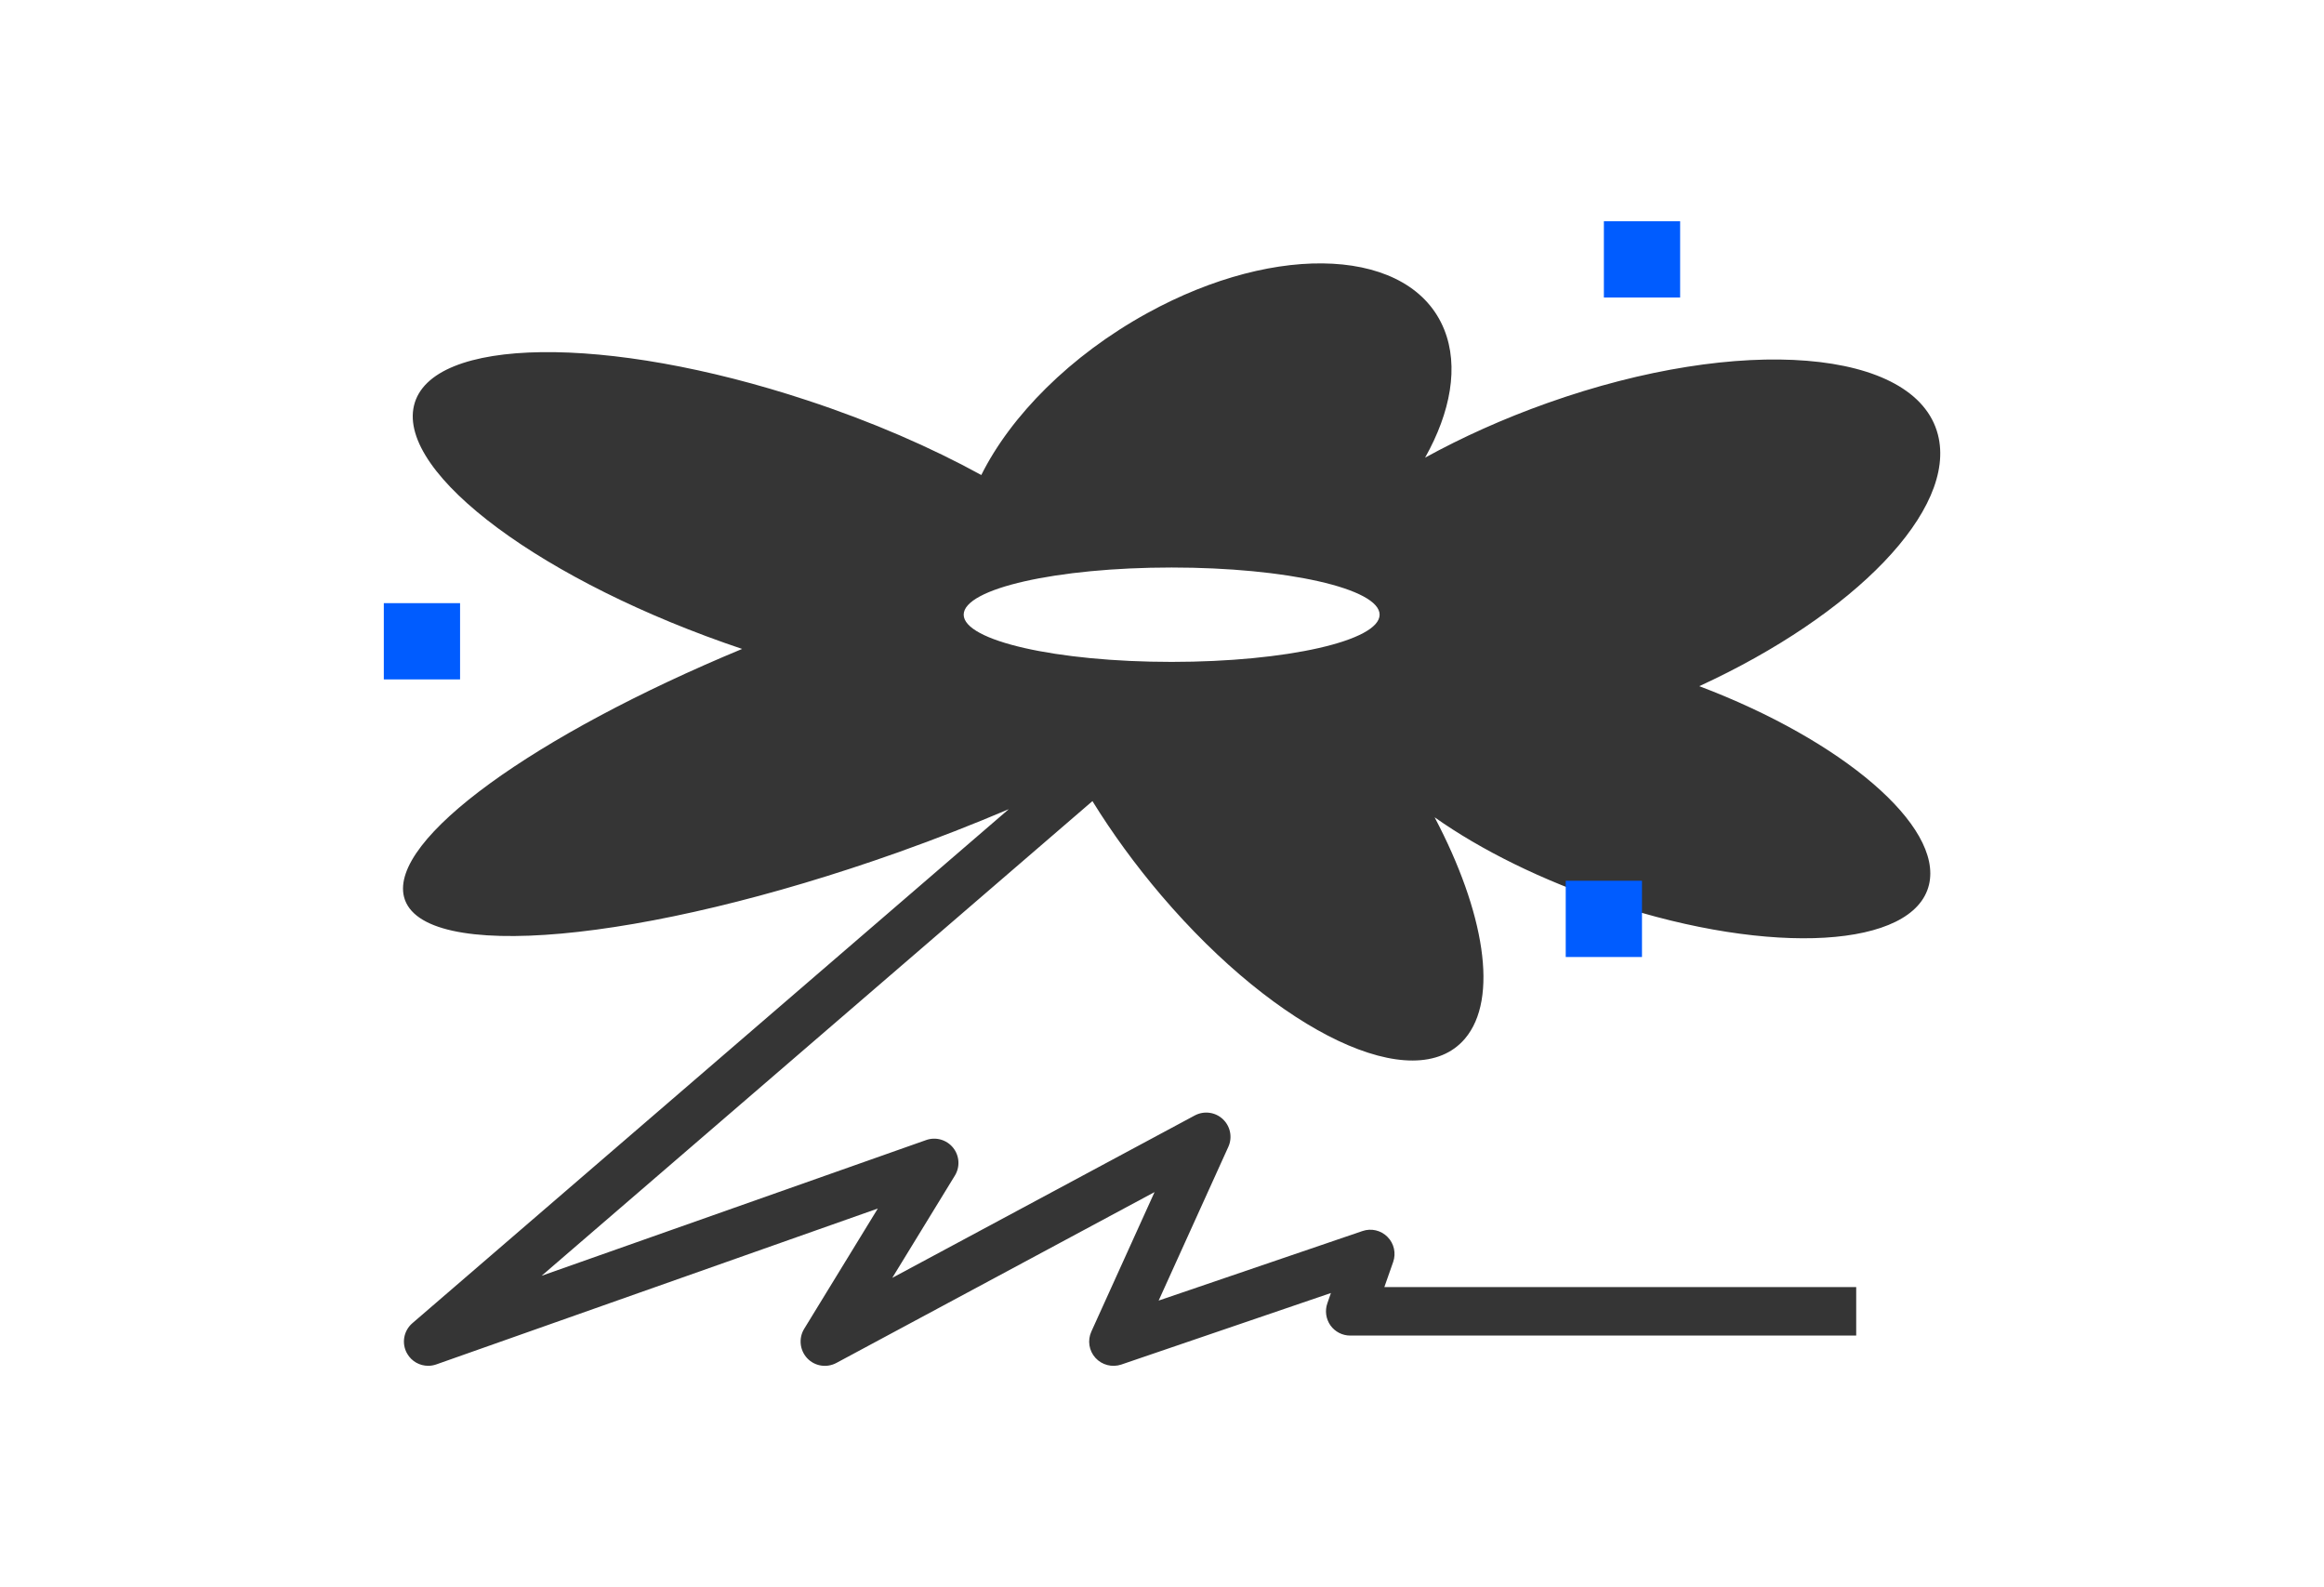 <?xml version="1.0" encoding="UTF-8"?> <svg xmlns="http://www.w3.org/2000/svg" id="_Слой_1" data-name=" Слой 1" viewBox="0 0 469.63 320.68"> <defs> <style> .cls-1 { fill: #353535; } .cls-2 { fill: #005cff; } </style> </defs> <path class="cls-1" d="M343.4,138.64c31.31-14.4,52.13-35.63,48.21-50.82-4.49-17.4-39.82-20.27-78.9-6.39-8.9,3.16-17.23,6.92-24.73,11.04,5.18-9.22,6.85-18.43,3.87-25.87-6.6-16.46-33.49-17.94-60.05-3.31-15.55,8.56-27.56,20.76-33.5,32.69-10.13-5.56-22.11-10.79-35.18-15.09-40.54-13.39-76.12-12.92-79.46,1.05-3.32,13.85,26.3,35.75,66.31,49.18-41.91,17.39-71.33,38.46-68.32,50.13,3.45,13.37,48.16,9.33,99.84-9.03,7.78-2.77,15.26-5.7,22.36-8.72l-120.52,103.86c-1.79,1.54-2.23,4.13-1.04,6.17,.89,1.54,2.52,2.44,4.24,2.44,.54,0,1.09-.09,1.63-.28l89.23-31.5-14.89,24.32c-1.15,1.89-.89,4.32,.62,5.93s3.92,2,5.88,.96l64.31-34.53-12.77,28.18c-.81,1.78-.49,3.87,.83,5.32,1.31,1.44,3.36,1.97,5.21,1.35l42.37-14.46-.72,2.08c-.53,1.49-.29,3.16,.62,4.46,.92,1.29,2.41,2.06,3.99,2.06h102.26v-9.8h-95.35l1.78-5.07c.62-1.76,.18-3.74-1.14-5.06-1.32-1.34-3.29-1.8-5.06-1.19l-41.19,14.05,14.08-31.06c.87-1.91,.42-4.16-1.11-5.6s-3.81-1.73-5.66-.75l-61.14,32.82,12.65-20.66c1.09-1.78,.94-4.03-.37-5.65-1.3-1.6-3.48-2.23-5.44-1.53l-77.7,27.42,111.31-95.91c3.94,6.38,8.61,12.82,13.91,19.05,23.76,27.88,51.22,40.83,61.35,28.97,6.9-8.08,3.97-25.61-6.11-44.75,9.31,6.58,21.73,12.79,35.78,17.43,32.35,10.68,61.06,8.98,64.12-3.8,2.85-11.89-17.5-29.19-46.41-40.12h0Zm-106.64-4.9c-23.21,0-42.02-4.27-42.02-9.54s18.81-9.53,42.02-9.53,42.03,4.26,42.03,9.53-18.82,9.54-42.03,9.54h0Z"></path> <rect class="cls-2" x="324.11" y="44.7" width="15.41" height="15.41"></rect> <rect class="cls-2" x="316.4" y="177.96" width="15.41" height="15.41"></rect> <rect class="cls-2" x="77.56" y="121.87" width="15.41" height="15.41"></rect> </svg> 